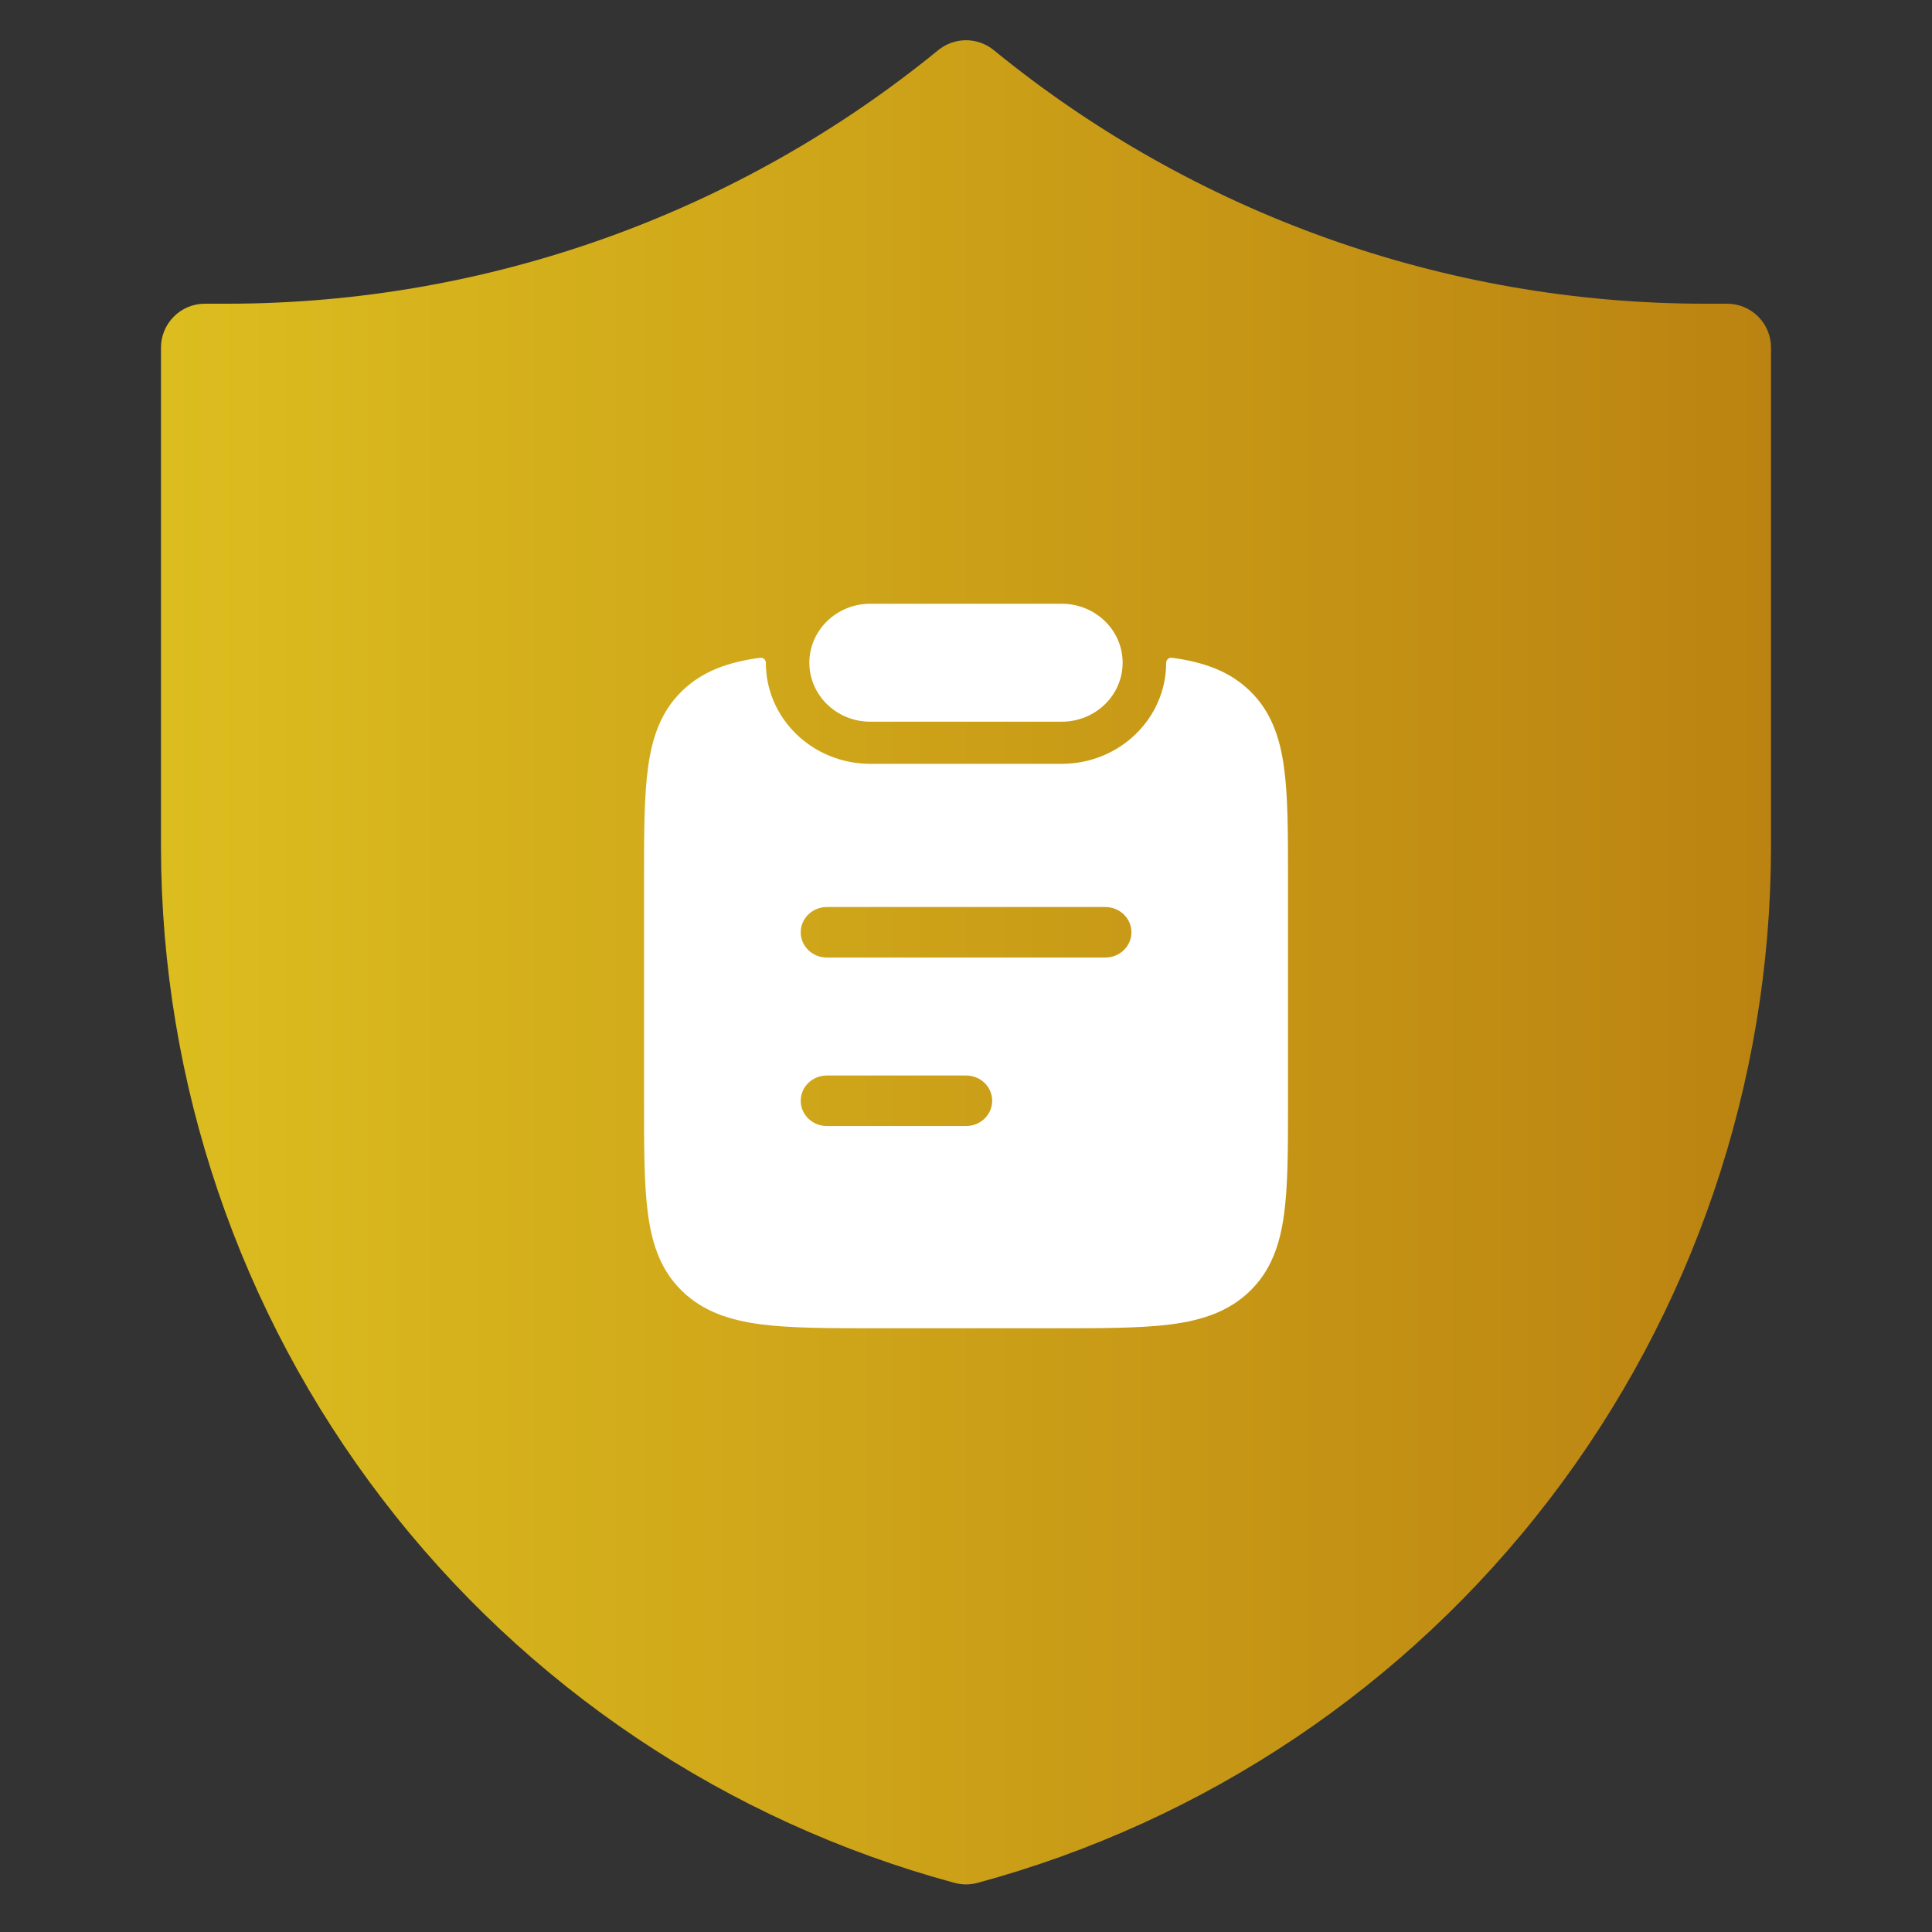 <svg width="40" height="40" viewBox="0 0 40 40" fill="none" xmlns="http://www.w3.org/2000/svg">
<rect x="0" y="0" width="40" height="40" fill="#333333" stroke="none"/>
<path d="M35.758 6.288H35.281C29.921 6.283 24.727 4.429 20.576 1.039C20.413 0.906 20.21 0.833 20 0.833C19.79 0.833 19.587 0.906 19.424 1.039C15.273 4.429 10.079 6.283 4.72 6.288H4.243C4.001 6.288 3.77 6.383 3.6 6.554C3.429 6.724 3.333 6.956 3.333 7.197V17.545C3.34 22.426 4.952 27.169 7.921 31.043C10.89 34.918 15.051 37.708 19.763 38.983C19.918 39.025 20.082 39.025 20.238 38.983C24.949 37.708 29.11 34.918 32.079 31.043C35.048 27.169 36.66 22.426 36.667 17.545V7.197C36.667 6.956 36.571 6.724 36.401 6.554C36.23 6.383 35.999 6.288 35.758 6.288Z" fill="url(#paint0_linear_3207_9056)"/>
<path d="M16.757 13.721C16.757 13.047 17.322 12.5 18.018 12.5H21.982C22.679 12.5 23.243 13.047 23.243 13.721C23.243 14.395 22.679 14.942 21.982 14.942H18.018C17.322 14.942 16.757 14.395 16.757 13.721Z" fill="white"/>
<path fill-rule="evenodd" clip-rule="evenodd" d="M15.856 13.722C15.856 13.66 15.801 13.61 15.738 13.618C15.089 13.705 14.55 13.89 14.125 14.302C13.691 14.722 13.505 15.251 13.418 15.88C13.334 16.485 13.334 17.255 13.334 18.21V22.825C13.334 23.78 13.334 24.55 13.418 25.155C13.505 25.784 13.691 26.313 14.125 26.733C14.559 27.153 15.105 27.334 15.754 27.419C16.379 27.5 17.173 27.5 18.159 27.5H21.841C22.827 27.5 23.622 27.5 24.247 27.419C24.895 27.334 25.442 27.153 25.875 26.733C26.309 26.313 26.496 25.784 26.583 25.155C26.667 24.55 26.667 23.78 26.667 22.825V18.21C26.667 17.255 26.667 16.485 26.583 15.88C26.496 15.251 26.309 14.722 25.875 14.302C25.45 13.89 24.911 13.705 24.262 13.618C24.199 13.61 24.144 13.66 24.144 13.722C24.144 14.877 23.176 15.814 21.982 15.814H18.018C16.824 15.814 15.856 14.877 15.856 13.722ZM17.119 18.779C16.82 18.779 16.578 19.013 16.578 19.302C16.578 19.591 16.82 19.825 17.119 19.825H22.884C23.183 19.825 23.425 19.591 23.425 19.302C23.425 19.013 23.183 18.779 22.884 18.779H17.119ZM17.119 22.267C16.82 22.267 16.578 22.501 16.578 22.79C16.578 23.079 16.82 23.313 17.119 23.313H20.002C20.3 23.313 20.542 23.079 20.542 22.79C20.542 22.501 20.3 22.267 20.002 22.267H17.119Z" fill="white"/>
<defs>
<linearGradient id="paint0_linear_3207_9056" x1="3.333" y1="19.924" x2="72" y2="19.924" gradientUnits="userSpaceOnUse">
<stop stop-color="#DCBD1F"/>
<stop offset="1" stop-color="#984502"/>
</linearGradient>
</defs>
</svg>
